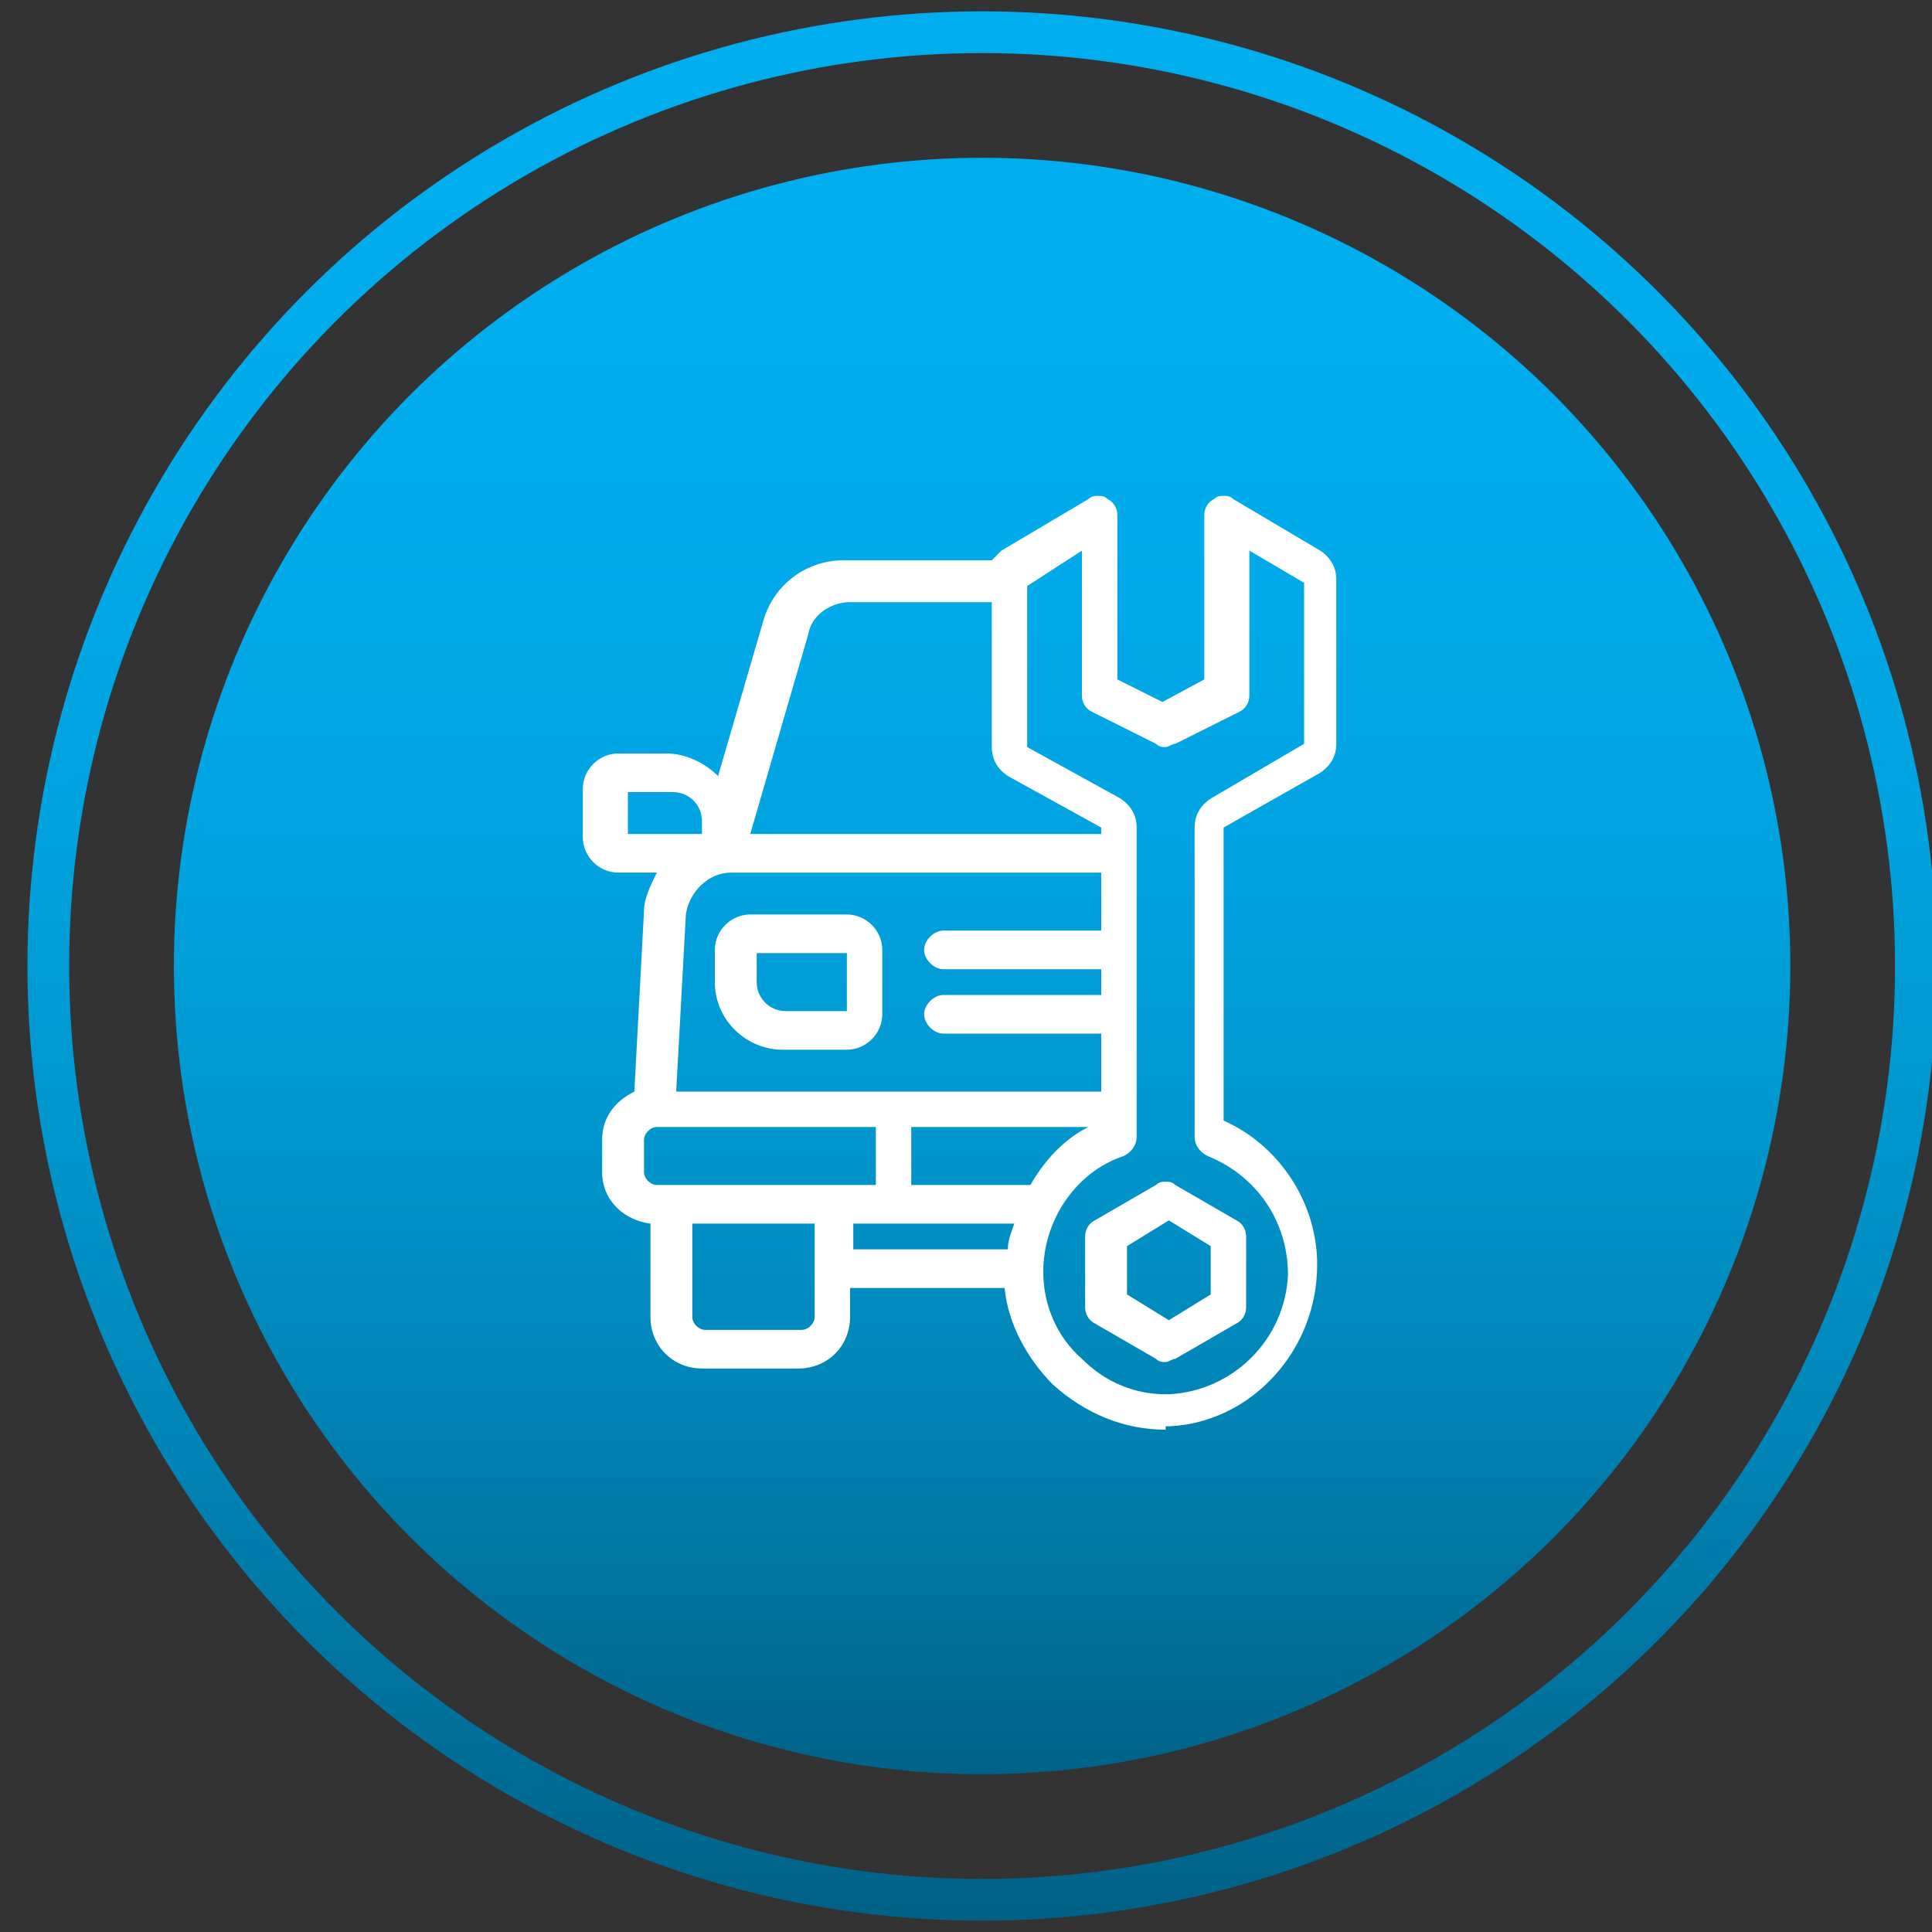 <?xml version="1.0" encoding="utf-8"?>
<!-- Generator: Adobe Illustrator 27.8.0, SVG Export Plug-In . SVG Version: 6.00 Build 0)  -->
<svg version="1.1" xmlns="http://www.w3.org/2000/svg" xmlns:xlink="http://www.w3.org/1999/xlink" x="0px" y="0px"
	 viewBox="0 0 60 60" enable-background="new 0 0 60 60" xml:space="preserve">
<rect x="0" y="0" width="60" height="60" fill="#333333" stroke="none"/>
<g id="Layer_1">
</g>
<g id="Layer_2">
	<g>
		<g>
			<linearGradient id="SVGID_1_" gradientUnits="userSpaceOnUse" x1="30.5" y1="6.146" x2="30.5" y2="55.67">
				<stop  offset="0" style="stop-color:#00AEEF"/>
				<stop  offset="0.214" style="stop-color:#00ABEB"/>
				<stop  offset="0.404" style="stop-color:#00A3E1"/>
				<stop  offset="0.586" style="stop-color:#0096CE"/>
				<stop  offset="0.762" style="stop-color:#0083B5"/>
				<stop  offset="0.932" style="stop-color:#006B94"/>
				<stop  offset="1" style="stop-color:#006085"/>
			</linearGradient>
			<circle fill="url(#SVGID_1_)" cx="30.5" cy="30" r="25.1"/>
			
				<linearGradient id="SVGID_00000073685341388985289600000008417457639710217609_" gradientUnits="userSpaceOnUse" x1="30.5" y1="0.352" x2="30.5" y2="59.648">
				<stop  offset="0" style="stop-color:#00AEEF"/>
				<stop  offset="0.214" style="stop-color:#00ABEB"/>
				<stop  offset="0.404" style="stop-color:#00A3E1"/>
				<stop  offset="0.586" style="stop-color:#0096CE"/>
				<stop  offset="0.762" style="stop-color:#0083B5"/>
				<stop  offset="0.932" style="stop-color:#006B94"/>
				<stop  offset="1" style="stop-color:#006085"/>
			</linearGradient>
			
				<circle fill="none" stroke="url(#SVGID_00000073685341388985289600000008417457639710217609_)" stroke-width="1.296" stroke-miterlimit="10" cx="30.5" cy="30" r="29"/>
		</g>
	</g>
	<g>
		<path fill="#FFFFFF" d="M36.2,44.4c-1.3,0-2.5-0.5-3.5-1.4c-0.8-0.8-1.4-1.9-1.5-3h-4.8v0.9c0,0.9-0.7,1.6-1.6,1.6h-3
			c-0.9,0-1.6-0.7-1.6-1.6V38c-0.8-0.1-1.5-0.7-1.5-1.6v-1c0-0.7,0.4-1.2,1-1.5l0.3-5.6c0-0.4,0.2-0.8,0.4-1.2h-1.2
			c-0.6,0-1.1-0.5-1.1-1.1v-1.5c0-0.6,0.5-1.1,1.1-1.1h1.5c0.6,0,1.2,0.3,1.6,0.7l1.4-4.8c0.3-1.1,1.3-1.9,2.5-1.9h4.6
			c0.1-0.1,0.2-0.2,0.3-0.3l2.7-1.6c0.1-0.1,0.2-0.1,0.3-0.1c0.1,0,0.2,0,0.3,0.1c0.2,0.1,0.3,0.3,0.3,0.5v5.1l1.4,0.7l1.3-0.7v-5.1
			c0-0.2,0.1-0.4,0.3-0.5c0.1-0.1,0.2-0.1,0.3-0.1c0.1,0,0.2,0,0.3,0.1l2.7,1.6c0.3,0.2,0.5,0.5,0.5,0.9v5.1c0,0.4-0.2,0.7-0.5,0.9
			l-3,1.7l0,9.1c1.8,0.8,3,2.7,2.9,4.7c-0.1,2.6-2.2,4.8-4.8,4.8h0H36.2z M31.9,18.2l0,5l2.9,1.6c0.3,0.2,0.5,0.5,0.5,0.9v9.6
			c0,0.3-0.2,0.5-0.4,0.6c-1.5,0.5-2.5,2-2.5,3.6c0,1,0.4,2,1.2,2.7c0.7,0.7,1.6,1.1,2.6,1.1l0.1,0c2-0.1,3.6-1.7,3.7-3.7
			c0-1.7-1-3.1-2.5-3.7c-0.2-0.1-0.4-0.3-0.4-0.6v-9.6c0-0.4,0.2-0.7,0.5-0.9l2.9-1.7v-5l-1.7-1v4.5c0,0.2-0.1,0.4-0.3,0.5l-2,1
			c-0.1,0-0.2,0.1-0.3,0.1s-0.2,0-0.3-0.1l-2-1c-0.2-0.1-0.3-0.3-0.3-0.5v-4.5L31.9,18.2z M21.5,40.9c0,0.2,0.2,0.4,0.4,0.4h3
			c0.2,0,0.4-0.2,0.4-0.4V38h-3.8V40.9z M31.3,38.8c0-0.3,0.1-0.5,0.2-0.8h-5v0.8H31.3z M32,36.8c0.4-0.7,1-1.4,1.8-1.8h-5.5v1.8H32
			z M20.4,35c-0.2,0-0.4,0.2-0.4,0.4v1c0,0.2,0.2,0.4,0.4,0.4h6.8V35H20.4z M34.2,33.9v-1.8h-4.9c-0.3,0-0.6-0.3-0.6-0.6
			s0.3-0.6,0.6-0.6h4.9v-0.8h-4.9c-0.3,0-0.6-0.3-0.6-0.6c0-0.3,0.3-0.6,0.6-0.6h4.9v-1.8H22.7c-0.7,0-1.3,0.6-1.4,1.3L21,33.9H34.2
			z M34.2,25.9v-0.2l-2.9-1.6c-0.3-0.2-0.5-0.5-0.5-0.9v-4.5h-4.4c-0.6,0-1.2,0.4-1.3,1l-1.8,6.2H34.2z M21.8,25.9v-0.4
			c0-0.5-0.4-0.9-0.9-0.9h-1.4v1.3H21.8z M36.2,42.3c-0.1,0-0.2,0-0.3-0.1L34,41.1c-0.2-0.1-0.3-0.3-0.3-0.5v-2.2
			c0-0.2,0.1-0.4,0.3-0.5l1.9-1.1c0.1-0.1,0.2-0.1,0.3-0.1c0.1,0,0.2,0,0.3,0.1l1.9,1.1c0.2,0.1,0.3,0.3,0.3,0.5v2.2
			c0,0.2-0.1,0.4-0.3,0.5l-1.9,1.1C36.4,42.2,36.3,42.3,36.2,42.3z M36.3,41l1.3-0.8v-1.5l-1.3-0.8l-1.3,0.8v1.5L36.3,41z
			 M24.3,32.6c-1.1,0-2.1-0.9-2.1-2.1v-1c0-0.6,0.5-1.1,1.1-1.1h3c0.6,0,1.1,0.5,1.1,1.1v2c0,0.6-0.5,1.1-1.1,1.1H24.3z M23.5,30.5
			c0,0.5,0.4,0.9,0.9,0.9h1.9v-1.8h-2.8V30.5z"/>
	</g>
</g>
</svg>

